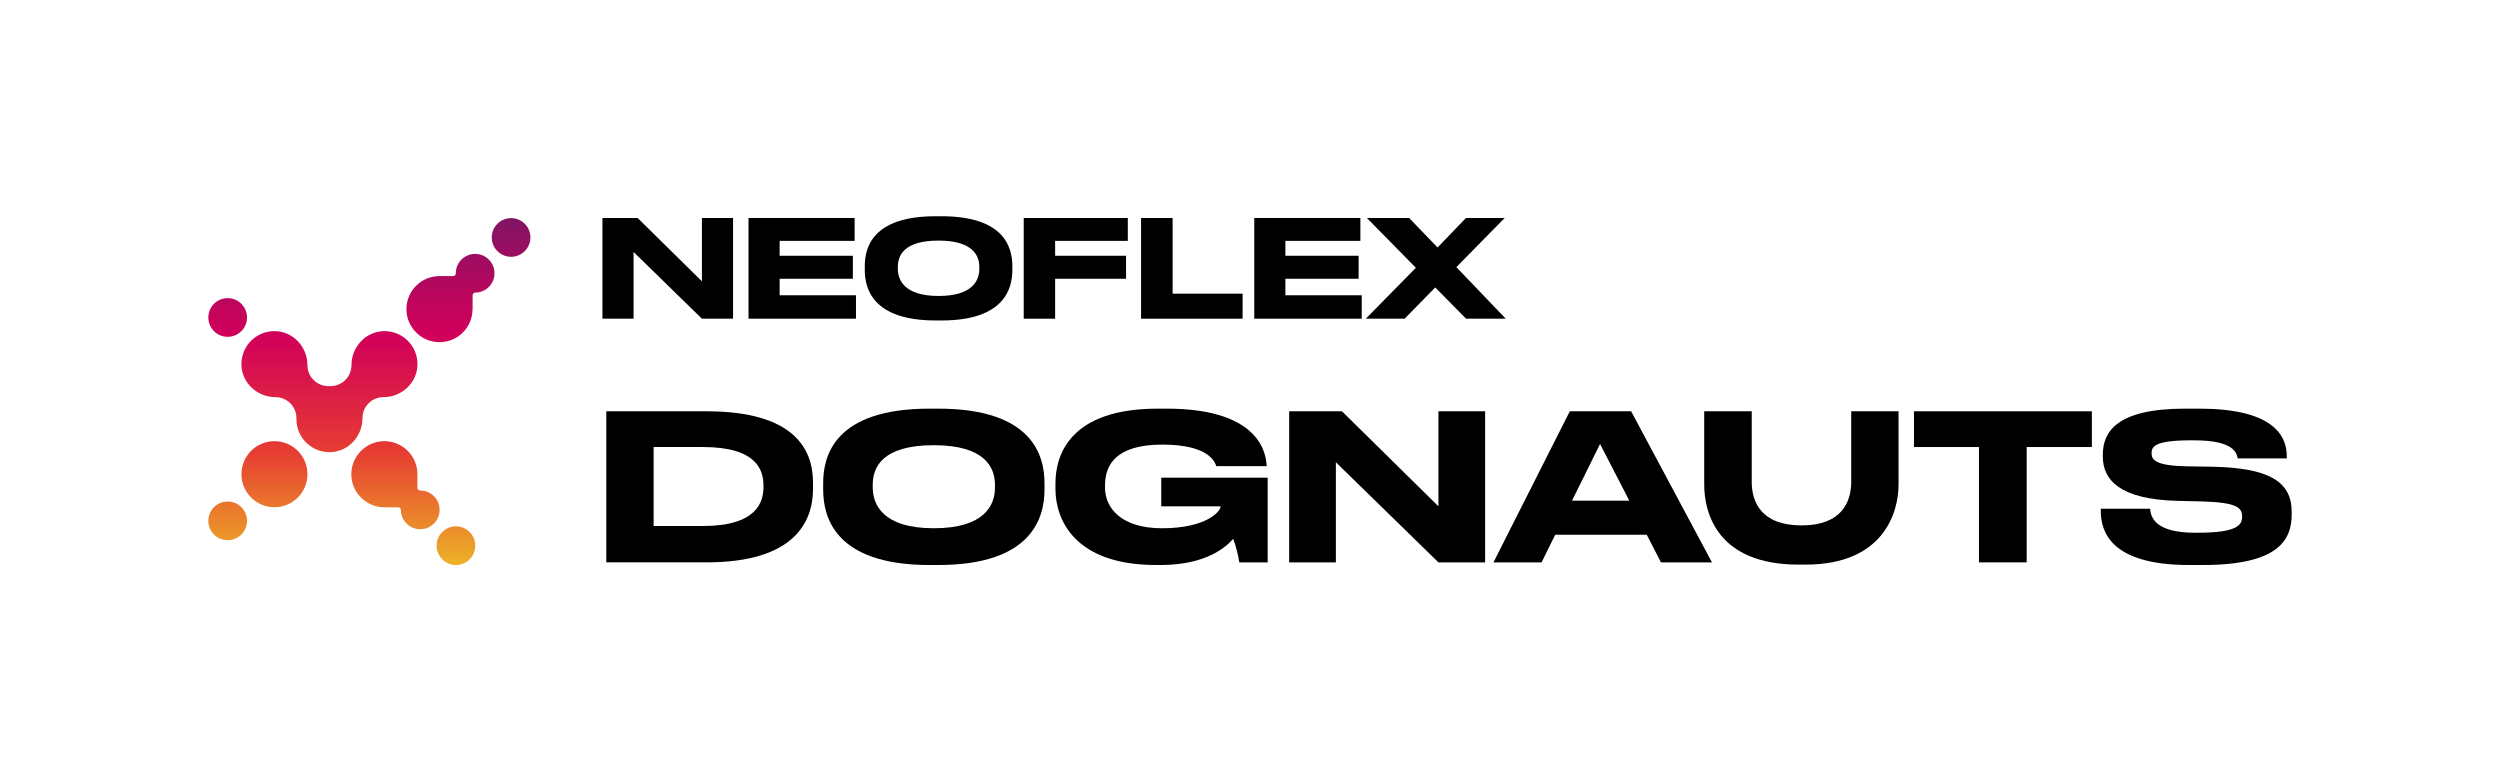 <?xml version="1.0" encoding="UTF-8"?> <svg xmlns="http://www.w3.org/2000/svg" width="1920" height="600" viewBox="0 0 1920 600" fill="none"> <path d="M174.86 258.68C183.067 258.68 189.72 252.027 189.72 243.82C189.72 235.613 183.067 228.96 174.86 228.96C166.653 228.96 160 235.613 160 243.82C160 252.027 166.653 258.68 174.86 258.68Z" fill="url(#paint0_linear_27712_542302)"></path> <path d="M392.52 167.5C384.31 167.5 377.66 174.15 377.66 182.36C377.66 190.56 384.31 197.22 392.52 197.22C400.72 197.22 407.37 190.57 407.37 182.36C407.37 174.15 400.72 167.5 392.52 167.5Z" fill="url(#paint1_linear_27712_542302)"></path> <path d="M174.86 414.88C183.067 414.88 189.72 408.227 189.72 400.02C189.72 391.813 183.067 385.16 174.86 385.16C166.653 385.16 160 391.813 160 400.02C160 408.227 166.653 414.88 174.86 414.88Z" fill="url(#paint2_linear_27712_542302)"></path> <path d="M350.16 404.22C341.95 404.22 335.3 410.87 335.3 419.08C335.3 427.29 341.95 433.94 350.16 433.94C358.36 433.94 365.01 427.29 365.01 419.08C365.01 410.87 358.37 404.22 350.16 404.22Z" fill="url(#paint3_linear_27712_542302)"></path> <path d="M210.77 338.82C196.77 338.82 185.42 350.17 185.42 364.18C185.42 378.18 196.77 389.54 210.77 389.54C224.77 389.54 236.13 378.19 236.13 364.18C236.12 350.17 224.77 338.82 210.77 338.82Z" fill="url(#paint4_linear_27712_542302)"></path> <path d="M278.38 321.2V321.14C278.38 312.23 285.6 305.01 294.51 305.01H294.53C308.61 305.01 320.58 293.85 320.64 279.77C320.7 265.67 309.26 254.23 295.17 254.3C281.09 254.36 269.93 266.33 269.93 280.41V280.43C269.93 289.34 262.71 296.56 253.8 296.56H252.24C243.33 296.56 236.11 289.34 236.11 280.43V280.41C236.11 266.33 224.95 254.36 210.87 254.3C196.77 254.24 185.33 265.68 185.4 279.77C185.46 293.85 197.43 305.01 211.51 305.01H211.53C220.44 305.01 227.66 312.23 227.66 321.14V321.92C227.66 336.33 239.68 347.93 254.24 347.25C267.89 346.6 278.38 334.85 278.38 321.2Z" fill="url(#paint5_linear_27712_542302)"></path> <path d="M322.75 376.73C322.71 376.73 322.67 376.74 322.63 376.74V376.73C321.49 376.73 320.57 375.81 320.57 374.67V364.41C320.57 364.34 320.58 364.27 320.58 364.2C320.58 349.85 308.67 338.28 294.2 338.84C281.05 339.34 270.34 350.05 269.83 363.2C269.27 377.65 280.8 389.54 295.12 389.58V389.65H305.81C306.95 389.65 307.87 390.57 307.87 391.71H307.88C307.95 400.19 315.11 406.98 323.72 406.43C331.11 405.96 337.12 399.94 337.59 392.55C338.13 383.91 331.28 376.73 322.75 376.73Z" fill="url(#paint6_linear_27712_542302)"></path> <path d="M365.88 195.02C357.23 194.48 350.05 201.33 350.05 209.86C350.05 209.9 350.06 209.94 350.06 209.98H350.05C350.05 211.12 349.13 212.04 347.99 212.04H337.73C337.66 212.04 337.59 212.03 337.52 212.03C323.17 212.03 311.6 223.94 312.16 238.41C312.66 251.56 323.37 262.27 336.52 262.78C350.97 263.34 362.86 251.81 362.9 237.49H362.97V226.8C362.97 225.66 363.89 224.74 365.03 224.74V224.73C373.51 224.66 380.3 217.5 379.75 208.89C379.29 201.5 373.28 195.48 365.88 195.02Z" fill="url(#paint7_linear_27712_542302)"></path> <path d="M489.7 167.42L539.08 216.07V167.42H562.99V244.76H539.08L486.58 193.51V244.76H462.67V167.42H489.7Z" fill="black"></path> <path d="M656.35 167.42V184.99H598.76V196.42H655V214.09H598.76V226.77H657.39V244.75H574.85V167.41H656.35V167.42Z" fill="black"></path> <path d="M723.1 166.07C771.75 166.07 777.47 190.5 777.47 204.33V207.45C777.47 221.07 771.86 246.12 723.1 246.12H718.63C669.67 246.12 664.16 221.06 664.16 207.45V204.33C664.16 190.5 669.67 166.07 718.63 166.07H723.1ZM752.11 205.05C752.11 196.21 747.02 184.78 720.82 184.78C694.21 184.78 689.53 196.21 689.53 205.05V206.3C689.53 215.14 694.62 227.3 720.82 227.3C746.81 227.3 752.11 215.45 752.11 206.51V205.05Z" fill="black"></path> <path d="M866.16 167.42V184.99H810.34V196.42H864.81V214.09H810.34V244.76H786.22V167.42H866.16Z" fill="black"></path> <path d="M900.57 167.42V225.53H954.31V244.76H876.34V167.42H900.57Z" fill="black"></path> <path d="M1044.77 167.42V184.99H987.18V196.42H1043.42V214.09H987.18V226.77H1045.81V244.75H963.27V167.41H1044.77V167.42Z" fill="black"></path> <path d="M1048.93 244.76L1087.39 205.67L1049.76 167.41H1082.2L1104.03 190.07L1125.86 167.41H1155.59L1118.48 205.15L1156.42 244.76H1125.96L1102.26 220.75L1078.76 244.76H1048.93Z" fill="black"></path> <path d="M465.64 315.87H542.53C609.75 315.87 624.4 344.72 624.4 370.76V375.44C624.4 400.39 610.52 431.89 542.68 431.89H465.64V315.87ZM501.98 403.98H539.72C580.89 403.98 586.35 385.89 586.35 374.04V373.1C586.35 361.25 581.52 343.31 539.72 343.31H501.98V403.98Z" fill="black"></path> <path d="M720.61 313.84C793.6 313.84 802.18 350.49 802.18 371.23V375.91C802.18 396.34 793.76 433.93 720.61 433.93H713.91C640.45 433.93 632.19 396.34 632.19 375.91V371.23C632.19 350.49 640.45 313.84 713.91 313.84H720.61ZM764.13 372.32C764.13 359.06 756.49 341.91 717.19 341.91C677.27 341.91 670.25 359.07 670.25 372.32V374.19C670.25 387.45 677.89 405.69 717.19 405.69C756.18 405.69 764.13 387.91 764.13 374.5V372.32Z" fill="black"></path> <path d="M887.94 433.93C825.09 433.93 810.59 398.84 810.59 375.6V371.23C810.59 348.62 822.44 313.84 889.19 313.84H895.9C960.78 313.84 972.16 342.07 972.79 357.82V357.98H934.11C933.18 355.33 928.96 341.45 892.78 341.45C857.38 341.45 848.65 356.73 848.65 372.8V374.51C848.65 389.64 860.5 405.7 892.47 405.7C926.94 405.7 937.39 392.44 937.39 389.17V388.86H891.85V366.87H973.57V431.9H951.74C951.27 427.69 949.09 418.64 947.06 413.81C942.07 419.58 927.1 433.93 891.23 433.93H887.94Z" fill="black"></path> <path d="M1030.63 315.87L1104.71 388.85V315.87H1140.58V431.9H1104.71L1025.95 355.01V431.9H990.08V315.87H1030.63Z" fill="black"></path> <path d="M1264.71 410.69H1194.38L1183.93 431.9H1146.97L1205.61 315.87H1252.71L1314.78 431.9H1275.64L1264.71 410.69ZM1228.84 340.98L1207.32 384.49H1251.3L1228.84 340.98Z" fill="black"></path> <path d="M1381.2 433.61C1318.97 433.61 1308.84 394 1308.84 372.17V315.87H1345.33V369.98C1345.33 384.95 1352.04 403.51 1383.69 403.51C1414.88 403.51 1421.74 384.95 1421.74 369.98V315.87H1458.08V372.17C1458.08 394 1446.23 433.61 1386.81 433.61H1381.2Z" fill="black"></path> <path d="M1519.84 343.32H1469.93V315.87H1606.55V343.32H1556.49V431.9H1519.84V343.32Z" fill="black"></path> <path d="M1681.24 433.93C1620.42 433.93 1613.4 407.73 1613.4 392.45V390.73H1651.3C1651.77 397.75 1655.82 409.13 1685.77 409.13H1687.95C1718.52 409.13 1721.95 403.05 1721.95 396.81C1721.95 390.1 1718.36 385.89 1691.54 385.11L1671.58 384.64C1628.22 383.39 1614.97 368.73 1614.97 350.64V349.24C1614.97 331.93 1625.26 313.84 1678.13 313.84H1688.89C1743.78 313.84 1756.26 333.02 1756.26 350.49V352.05H1718.52C1717.74 347.68 1715.4 338.17 1684.99 338.17H1682.5C1654.43 338.17 1652.4 343.16 1652.4 348.15C1652.4 353.14 1655.52 357.66 1679.22 358.13L1698.71 358.44C1742.38 359.22 1760 369.82 1760 392.9V395.09C1760 414.27 1750.33 433.92 1692 433.92H1681.24V433.93Z" fill="black"></path> <defs> <linearGradient id="paint0_linear_27712_542302" x1="174.855" y1="434.088" x2="174.855" y2="168.968" gradientUnits="userSpaceOnUse"> <stop stop-color="#FFA019"></stop> <stop offset="0.006" stop-color="#ECB028"></stop> <stop offset="0.187" stop-color="#E9712D"></stop> <stop offset="0.33" stop-color="#E63C32"></stop> <stop offset="0.66" stop-color="#D2005A"></stop> <stop offset="0.751" stop-color="#C1045C"></stop> <stop offset="0.929" stop-color="#950F62"></stop> <stop offset="1" stop-color="#821464"></stop> </linearGradient> <linearGradient id="paint1_linear_27712_542302" x1="392.518" y1="434.088" x2="392.518" y2="168.968" gradientUnits="userSpaceOnUse"> <stop stop-color="#FFA019"></stop> <stop offset="0.006" stop-color="#ECB028"></stop> <stop offset="0.187" stop-color="#E9712D"></stop> <stop offset="0.33" stop-color="#E63C32"></stop> <stop offset="0.66" stop-color="#D2005A"></stop> <stop offset="0.751" stop-color="#C1045C"></stop> <stop offset="0.929" stop-color="#950F62"></stop> <stop offset="1" stop-color="#821464"></stop> </linearGradient> <linearGradient id="paint2_linear_27712_542302" x1="174.855" y1="434.088" x2="174.855" y2="168.969" gradientUnits="userSpaceOnUse"> <stop stop-color="#FFA019"></stop> <stop offset="0.006" stop-color="#ECB028"></stop> <stop offset="0.187" stop-color="#E9712D"></stop> <stop offset="0.33" stop-color="#E63C32"></stop> <stop offset="0.66" stop-color="#D2005A"></stop> <stop offset="0.751" stop-color="#C1045C"></stop> <stop offset="0.929" stop-color="#950F62"></stop> <stop offset="1" stop-color="#821464"></stop> </linearGradient> <linearGradient id="paint3_linear_27712_542302" x1="350.161" y1="434.089" x2="350.161" y2="168.969" gradientUnits="userSpaceOnUse"> <stop stop-color="#FFA019"></stop> <stop offset="0.006" stop-color="#ECB028"></stop> <stop offset="0.187" stop-color="#E9712D"></stop> <stop offset="0.33" stop-color="#E63C32"></stop> <stop offset="0.66" stop-color="#D2005A"></stop> <stop offset="0.751" stop-color="#C1045C"></stop> <stop offset="0.929" stop-color="#950F62"></stop> <stop offset="1" stop-color="#821464"></stop> </linearGradient> <linearGradient id="paint4_linear_27712_542302" x1="210.768" y1="434.088" x2="210.768" y2="168.968" gradientUnits="userSpaceOnUse"> <stop stop-color="#FFA019"></stop> <stop offset="0.006" stop-color="#ECB028"></stop> <stop offset="0.187" stop-color="#E9712D"></stop> <stop offset="0.33" stop-color="#E63C32"></stop> <stop offset="0.66" stop-color="#D2005A"></stop> <stop offset="0.751" stop-color="#C1045C"></stop> <stop offset="0.929" stop-color="#950F62"></stop> <stop offset="1" stop-color="#821464"></stop> </linearGradient> <linearGradient id="paint5_linear_27712_542302" x1="253.028" y1="434.088" x2="253.028" y2="168.969" gradientUnits="userSpaceOnUse"> <stop stop-color="#FFA019"></stop> <stop offset="0.006" stop-color="#ECB028"></stop> <stop offset="0.187" stop-color="#E9712D"></stop> <stop offset="0.33" stop-color="#E63C32"></stop> <stop offset="0.66" stop-color="#D2005A"></stop> <stop offset="0.751" stop-color="#C1045C"></stop> <stop offset="0.929" stop-color="#950F62"></stop> <stop offset="1" stop-color="#821464"></stop> </linearGradient> <linearGradient id="paint6_linear_27712_542302" x1="303.72" y1="434.088" x2="303.72" y2="168.968" gradientUnits="userSpaceOnUse"> <stop stop-color="#FFA019"></stop> <stop offset="0.006" stop-color="#ECB028"></stop> <stop offset="0.187" stop-color="#E9712D"></stop> <stop offset="0.33" stop-color="#E63C32"></stop> <stop offset="0.66" stop-color="#D2005A"></stop> <stop offset="0.751" stop-color="#C1045C"></stop> <stop offset="0.929" stop-color="#950F62"></stop> <stop offset="1" stop-color="#821464"></stop> </linearGradient> <linearGradient id="paint7_linear_27712_542302" x1="345.975" y1="434.088" x2="345.975" y2="168.969" gradientUnits="userSpaceOnUse"> <stop stop-color="#FFA019"></stop> <stop offset="0.006" stop-color="#ECB028"></stop> <stop offset="0.187" stop-color="#E9712D"></stop> <stop offset="0.33" stop-color="#E63C32"></stop> <stop offset="0.66" stop-color="#D2005A"></stop> <stop offset="0.751" stop-color="#C1045C"></stop> <stop offset="0.929" stop-color="#950F62"></stop> <stop offset="1" stop-color="#821464"></stop> </linearGradient> </defs> </svg> 